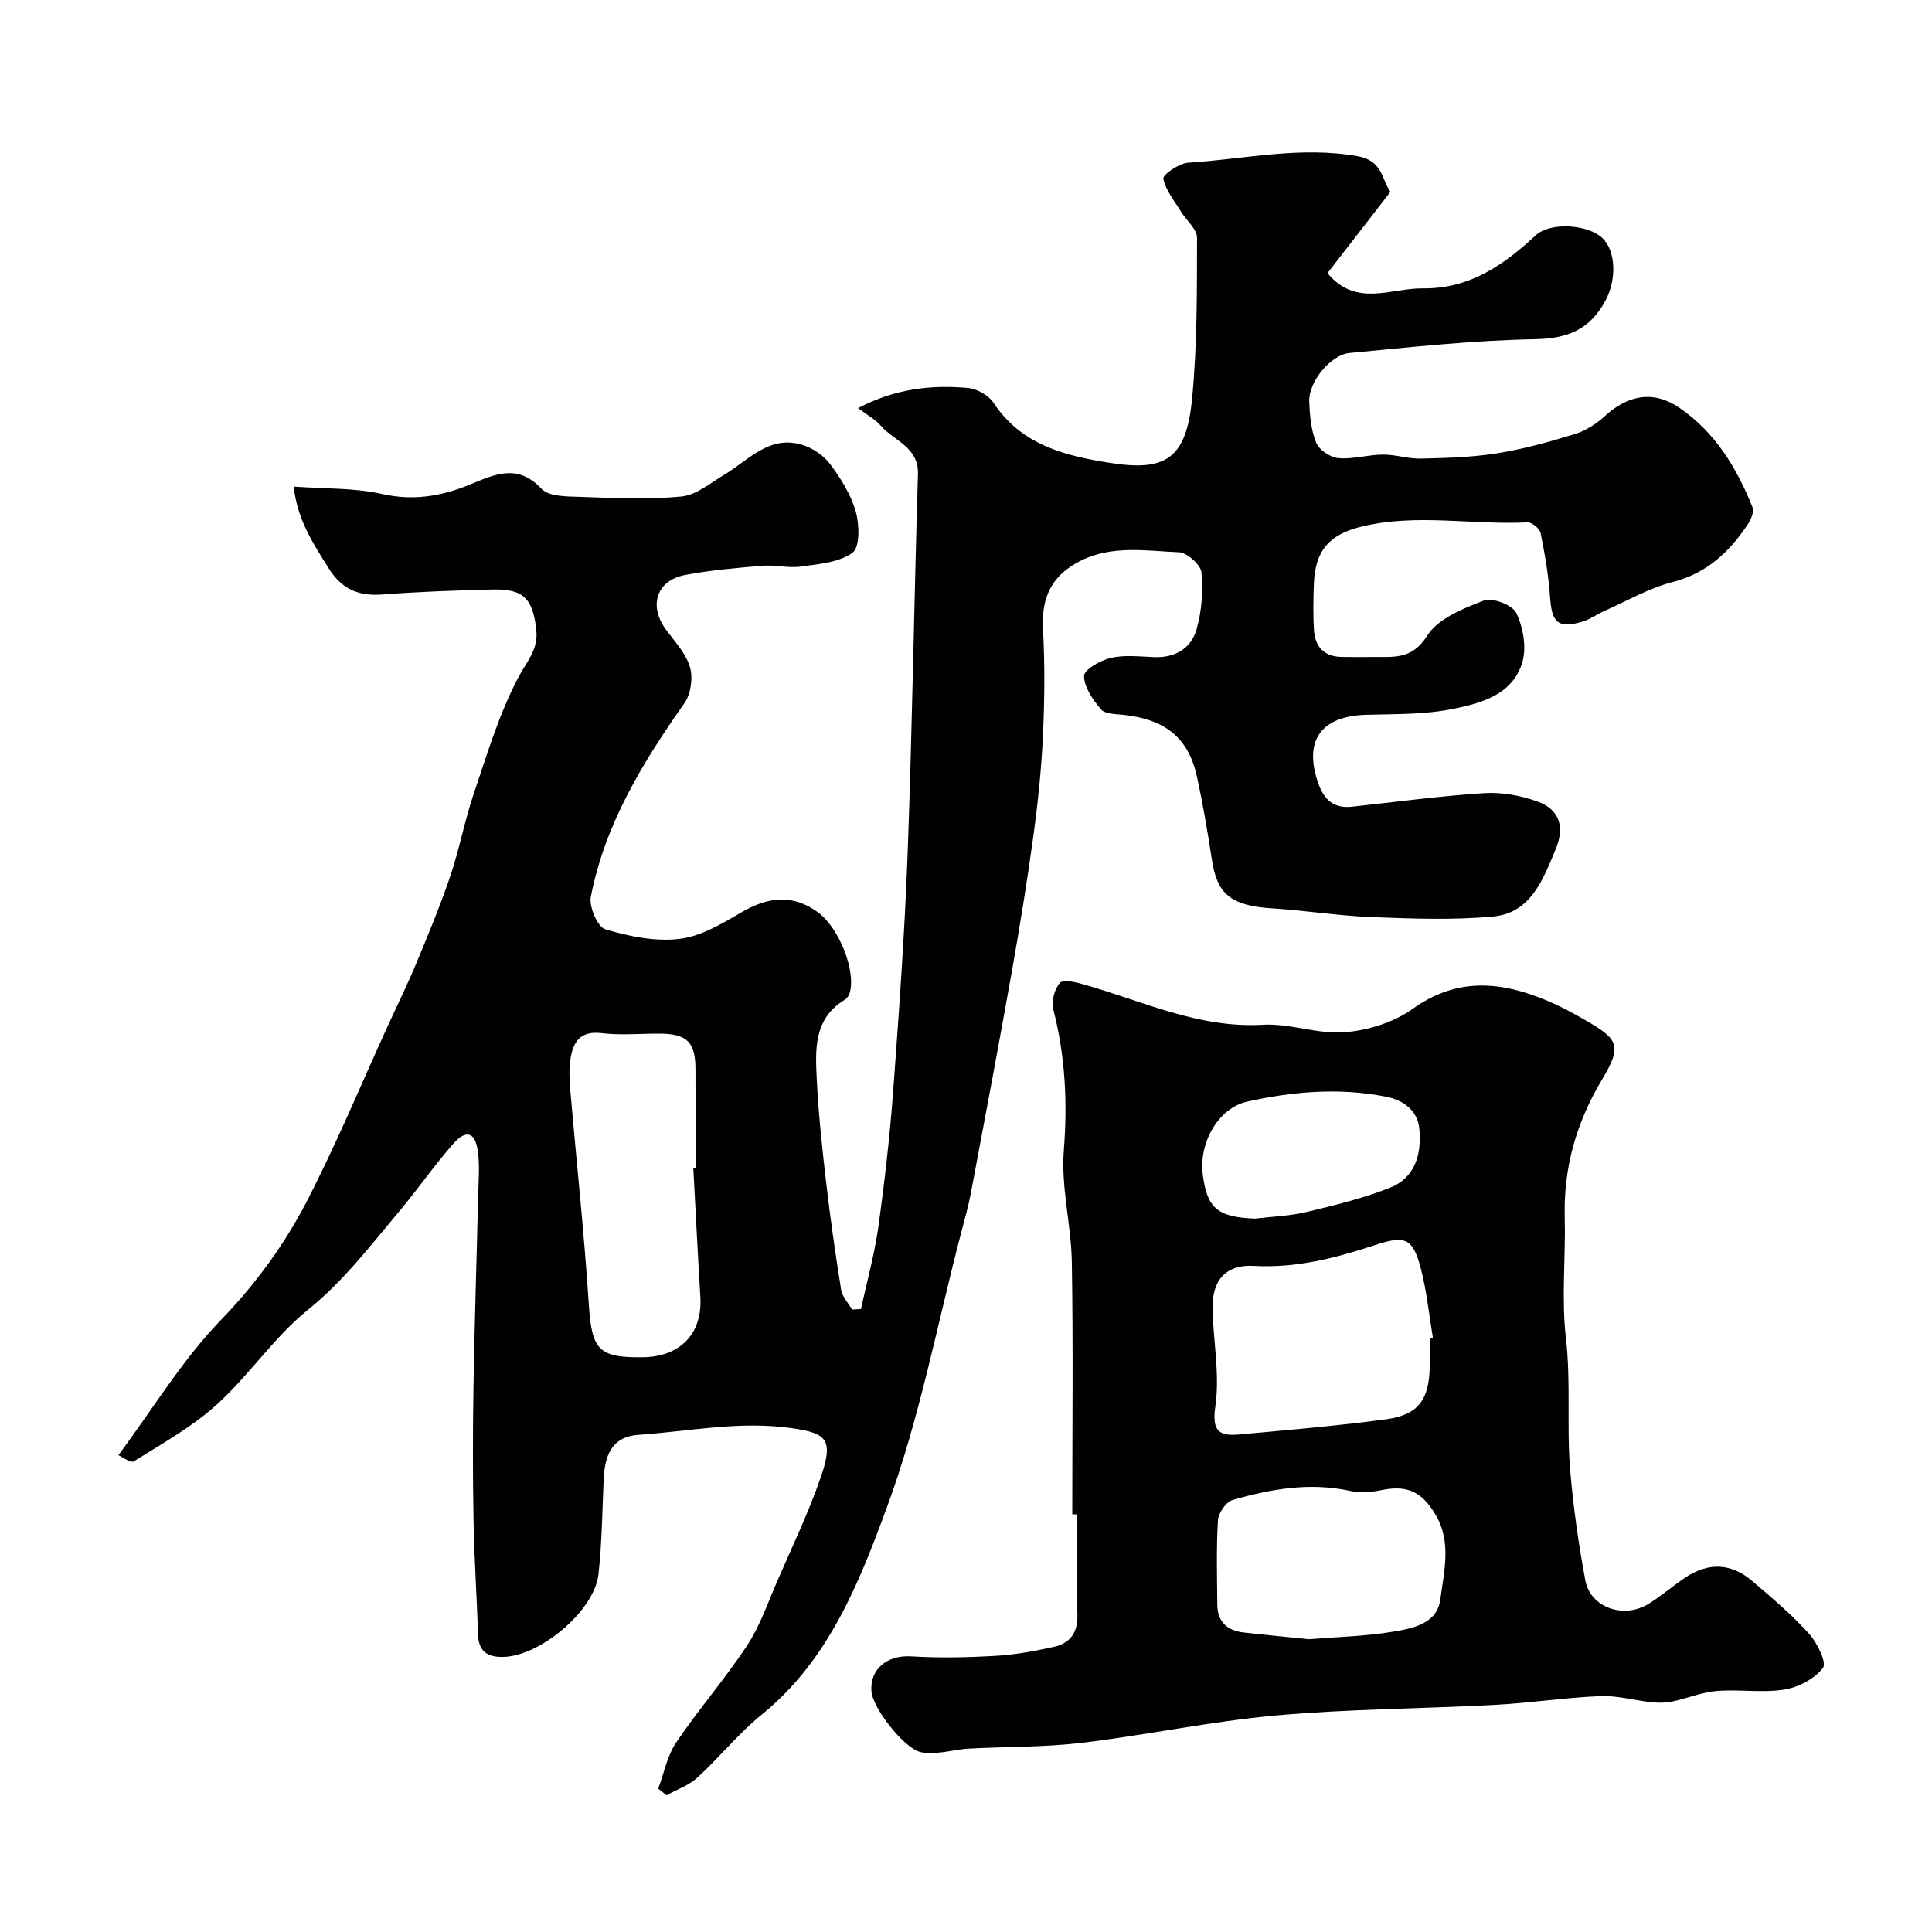 <svg enable-background="new 0 0 400 400" viewBox="0 0 400 400" xmlns="http://www.w3.org/2000/svg"><g fill="#010102"><path d="m178.26 271.02c1.22-5.67 2.79-11.29 3.59-17.01 1.31-9.41 2.39-18.88 3.09-28.35 1.21-16.44 2.39-32.9 2.99-49.37.95-26.02 1.33-52.07 2.12-78.1.17-5.7-4.95-6.86-7.69-10.05-1.13-1.31-2.78-2.18-4.71-3.64 7.59-4 15.08-4.86 22.74-4.18 1.88.17 4.28 1.52 5.31 3.07 5.84 8.88 15.11 11.06 24.48 12.5 11.48 1.77 15.46-1.26 16.63-13.38 1.07-11.03 1-22.18 1.02-33.28 0-1.8-2.2-3.59-3.32-5.42-1.36-2.23-3.18-4.4-3.66-6.83-.15-.78 3.25-3.17 5.12-3.29 11.69-.74 23.25-3.47 35.17-1.34 5.17.93 4.89 4.85 6.74 7.36-4.46 5.76-8.76 11.31-13.04 16.84 5.92 7.14 13.17 3.07 19.81 3.15 9.55.11 16.65-4.79 23.29-10.97 3.06-2.85 10.88-2.25 13.8.54 2.9 2.77 2.91 8.72.7 12.88-3.21 6.04-7.8 7.96-14.67 8.08-12.8.23-25.58 1.64-38.35 2.85-3.94.37-8.45 5.97-8.35 9.9.08 2.91.35 5.99 1.42 8.65.6 1.5 2.91 3.07 4.57 3.22 3.03.28 6.15-.71 9.24-.73 2.63-.02 5.28.9 7.91.83 5.27-.13 10.58-.27 15.76-1.1 5.44-.87 10.8-2.36 16.08-3.98 2.23-.69 4.43-2.09 6.17-3.68 4.75-4.38 10.03-5.47 15.47-1.77 7.36 5.02 11.9 12.45 15.15 20.61.37.93-.33 2.56-1 3.56-3.81 5.71-8.46 10.1-15.54 11.92-4.95 1.27-9.53 3.95-14.26 6.04-1.46.65-2.8 1.66-4.31 2.12-5.09 1.55-6.45.3-6.8-4.97-.3-4.48-1.08-8.94-1.96-13.34-.18-.91-1.8-2.25-2.69-2.21-11.44.57-22.95-1.89-34.33.86-6.78 1.64-9.69 5-9.93 11.97-.11 3.18-.18 6.38.03 9.55.23 3.41 2.14 5.41 5.71 5.48 2.17.04 4.33.03 6.5.01 4.25-.05 8.07.61 11.21-4.39 2.24-3.56 7.45-5.65 11.76-7.3 1.76-.67 5.92.93 6.7 2.57 1.41 2.97 2.16 7.07 1.27 10.14-1.99 6.84-8.62 8.58-14.58 9.77-5.76 1.15-11.8 1.01-17.73 1.18-9.44.26-13.04 5.37-9.95 14.2 1.2 3.43 3.25 5.23 6.96 4.83 9.13-.98 18.24-2.23 27.4-2.81 3.63-.23 7.54.49 10.98 1.72 4.71 1.68 5.71 5.39 3.77 9.99-2.63 6.26-5.13 13.12-12.95 13.84-8.29.76-16.71.44-25.06.12-6.88-.26-13.73-1.38-20.61-1.81-8.67-.54-11.46-3-12.53-10.11-.88-5.79-1.86-11.58-3.12-17.3-1.76-7.94-6.58-11.75-15.23-12.66-1.6-.17-3.77-.16-4.6-1.14-1.68-1.98-3.51-4.59-3.51-6.93 0-1.3 3.44-3.24 5.6-3.73 2.85-.65 5.97-.26 8.96-.15 4.3.17 7.59-1.82 8.71-5.68 1.09-3.76 1.41-7.95 1.04-11.84-.15-1.6-2.97-4.12-4.66-4.19-6.84-.29-13.87-1.53-20.46 1.81-5.87 2.98-8.05 7.49-7.69 14.07.4 7.34.33 14.74-.01 22.09-.32 6.88-1.03 13.77-1.96 20.6-1.28 9.38-2.8 18.73-4.45 28.06-2.73 15.4-5.64 30.77-8.53 46.14-.51 2.71-1.28 5.38-1.98 8.06-4.98 19.02-8.61 38.53-15.38 56.89-5.75 15.61-12.06 31.7-25.91 42.92-4.82 3.9-8.76 8.87-13.36 13.07-1.76 1.61-4.22 2.45-6.37 3.64-.57-.46-1.14-.92-1.71-1.38 1.2-3.2 1.85-6.78 3.71-9.54 4.64-6.87 10.13-13.17 14.69-20.09 2.65-4.02 4.25-8.74 6.19-13.21 3.14-7.25 6.59-14.4 9.14-21.86 2.59-7.58 1.09-8.88-5.93-9.9-10.91-1.59-21.31.63-31.92 1.36-4.76.33-6.9 3.23-7.17 9.08-.3 6.59-.36 13.22-1.08 19.77-.83 7.59-12.14 17.04-19.81 17.13-3.19.04-5.01-1.14-5.12-4.59-.26-7.94-.8-15.87-.94-23.8-.17-9.2-.16-18.41-.01-27.61.22-13.1.65-26.2.96-39.3.07-3.18.38-6.42-.08-9.54-.58-3.87-2.44-4.4-5.12-1.35-3.99 4.55-7.44 9.57-11.35 14.2-5.89 6.99-11.36 14.22-18.66 20.1-7.01 5.66-12.18 13.55-18.89 19.64-5.1 4.63-11.31 8.06-17.19 11.76-.64.4-2.38-.93-3.18-1.28 7.13-9.6 13.21-19.71 21.21-27.98 7.17-7.42 13.06-15.49 17.69-24.39 6.18-11.91 11.31-24.36 16.9-36.58 1.95-4.27 4.04-8.49 5.84-12.82 2.5-6.01 5.01-12.03 7.09-18.19 1.88-5.54 2.93-11.37 4.81-16.91 2.77-8.19 5.26-16.59 9.26-24.18 1.71-3.24 4.15-5.72 3.72-9.75-.7-6.54-2.64-8.59-9.05-8.43-7.6.19-15.22.45-22.8 1.03-4.94.38-8.44-1.09-11.13-5.41-3.18-5.09-6.5-10-7.25-16.93 6.54.48 12.58.25 18.28 1.53 6.5 1.47 12.32.47 18.19-1.94 5.05-2.07 9.84-4.46 14.82.86 1.52 1.63 5.21 1.59 7.92 1.68 7.02.24 14.09.59 21.05-.07 3.07-.29 5.99-2.78 8.85-4.49 5.08-3.04 9.37-8.33 16.24-6.19 2.15.67 4.41 2.22 5.74 4.01 2.2 2.96 4.28 6.28 5.27 9.77.77 2.7.89 7.39-.66 8.53-2.79 2.04-7.01 2.35-10.7 2.87-2.57.36-5.29-.38-7.9-.17-5.36.44-10.74.91-16.01 1.9-6.04 1.14-7.67 6.42-3.96 11.41 1.83 2.46 4.09 4.89 4.91 7.7.65 2.22.19 5.55-1.14 7.43-8.69 12.33-16.46 25.09-19.39 40.11-.4 2.07 1.41 6.24 3.01 6.72 4.91 1.47 10.32 2.58 15.32 1.99 4.43-.52 8.78-3.11 12.78-5.46 5.82-3.42 10.85-3.72 15.89-.07 4.35 3.15 7.91 12.04 6.62 16.63-.15.55-.53 1.19-.99 1.47-6.56 3.93-6.15 10.42-5.84 16.63.35 7.05 1.11 14.09 1.92 21.1.87 7.47 1.92 14.93 3.12 22.35.23 1.45 1.48 2.73 2.26 4.09.62-.03 1.24-.07 1.85-.11zm-34.72-29.25c.15-.01.31-.02.46-.02 0-6.83.02-13.65-.01-20.48-.02-5.53-1.79-7.25-7.46-7.27-4-.02-8.04.38-11.97-.1-4.47-.55-5.93 1.87-6.46 5.42-.32 2.12-.2 4.33-.02 6.48 1.27 14.72 2.86 29.42 3.82 44.16.62 9.48 1.92 11.19 11.3 11.04 7.74-.13 12.26-4.97 11.8-12.49-.54-8.91-.98-17.83-1.46-26.74z"/><path d="m222 313.53c0-17.42.2-34.85-.09-52.27-.13-7.71-2.26-15.48-1.66-23.08.79-9.96.3-19.53-2.17-29.16-.43-1.69.22-4.28 1.37-5.53.73-.79 3.39-.12 5.06.36 12.15 3.45 23.71 9.08 36.93 8.31 5.61-.33 11.39 2 16.97 1.55 4.83-.39 10.17-2.04 14.06-4.83 9.28-6.65 18.44-5.69 28.01-1.64 2.53 1.07 4.97 2.38 7.36 3.75 7.41 4.22 8.05 5.46 3.78 12.63-5.28 8.84-7.92 18.15-7.66 28.42.21 8.35-.71 16.8.25 25.05 1.06 9.14.12 18.24.88 27.3.64 7.64 1.73 15.26 3.13 22.8 1.06 5.67 8.01 8.07 13.17 4.83 2.62-1.64 4.98-3.71 7.56-5.42 4.78-3.17 9.44-3 13.81.71 4.08 3.47 8.19 6.96 11.77 10.92 1.7 1.88 3.72 6.02 2.91 7.08-1.74 2.27-5.09 4.03-8.02 4.5-4.55.72-9.32-.09-13.95.29-3.15.26-6.2 1.55-9.33 2.2-1.35.28-2.81.27-4.19.13-3.55-.38-7.11-1.41-10.62-1.27-7.21.3-14.39 1.41-21.6 1.8-15.18.82-30.43.85-45.56 2.21-13.48 1.22-26.81 4.06-40.26 5.67-7.69.92-15.51.77-23.27 1.19-2.1.11-4.18.65-6.28.83-1.31.12-2.71.19-3.95-.16-3.39-.96-9.72-9.06-9.99-12.51-.36-4.69 3.33-7.56 8.23-7.26 5.83.36 11.72.23 17.56-.11 4.04-.23 8.08-1 12.04-1.87 3.24-.72 4.88-2.89 4.81-6.44-.14-6.99-.04-13.99-.04-20.99-.35.01-.69.01-1.02.01zm74-36.36c.23-.04.45-.08.68-.11-.81-4.81-1.28-9.71-2.51-14.41-1.66-6.33-3.19-6.96-9.56-4.85-8.12 2.68-16.27 4.78-24.98 4.29-5.77-.33-8.7 2.89-8.58 8.86.13 6.74 1.53 13.61.58 20.17-.77 5.32.83 6.26 5.09 5.86 10.1-.94 20.22-1.77 30.26-3.13 6.75-.91 8.98-4.14 9.03-11.19 0-1.83-.01-3.66-.01-5.49zm-25.04 62.21c5.92-.48 11.56-.6 17.07-1.5 4.24-.69 9.51-1.57 10.18-6.78.74-5.76 2.38-11.82-1.01-17.53-2.86-4.81-5.93-6.18-11.39-5.02-2.04.43-4.33.55-6.35.11-8.32-1.8-16.37-.38-24.28 1.9-1.35.39-2.93 2.7-3.02 4.21-.35 5.81-.18 11.65-.13 17.48.03 3.56 2.08 5.36 5.48 5.74 4.56.5 9.14.95 13.45 1.39zm-11.12-87.08c3.58-.43 7.24-.54 10.72-1.38 5.81-1.39 11.67-2.82 17.21-5.01 5.33-2.11 6.58-7.09 6.08-12.27-.35-3.63-3.18-5.85-6.86-6.58-9.67-1.91-19.29-1.1-28.79 1.02-5.89 1.31-10.03 8.43-9.18 15.09.88 7.02 3.1 8.83 10.82 9.13z"/></g></svg>